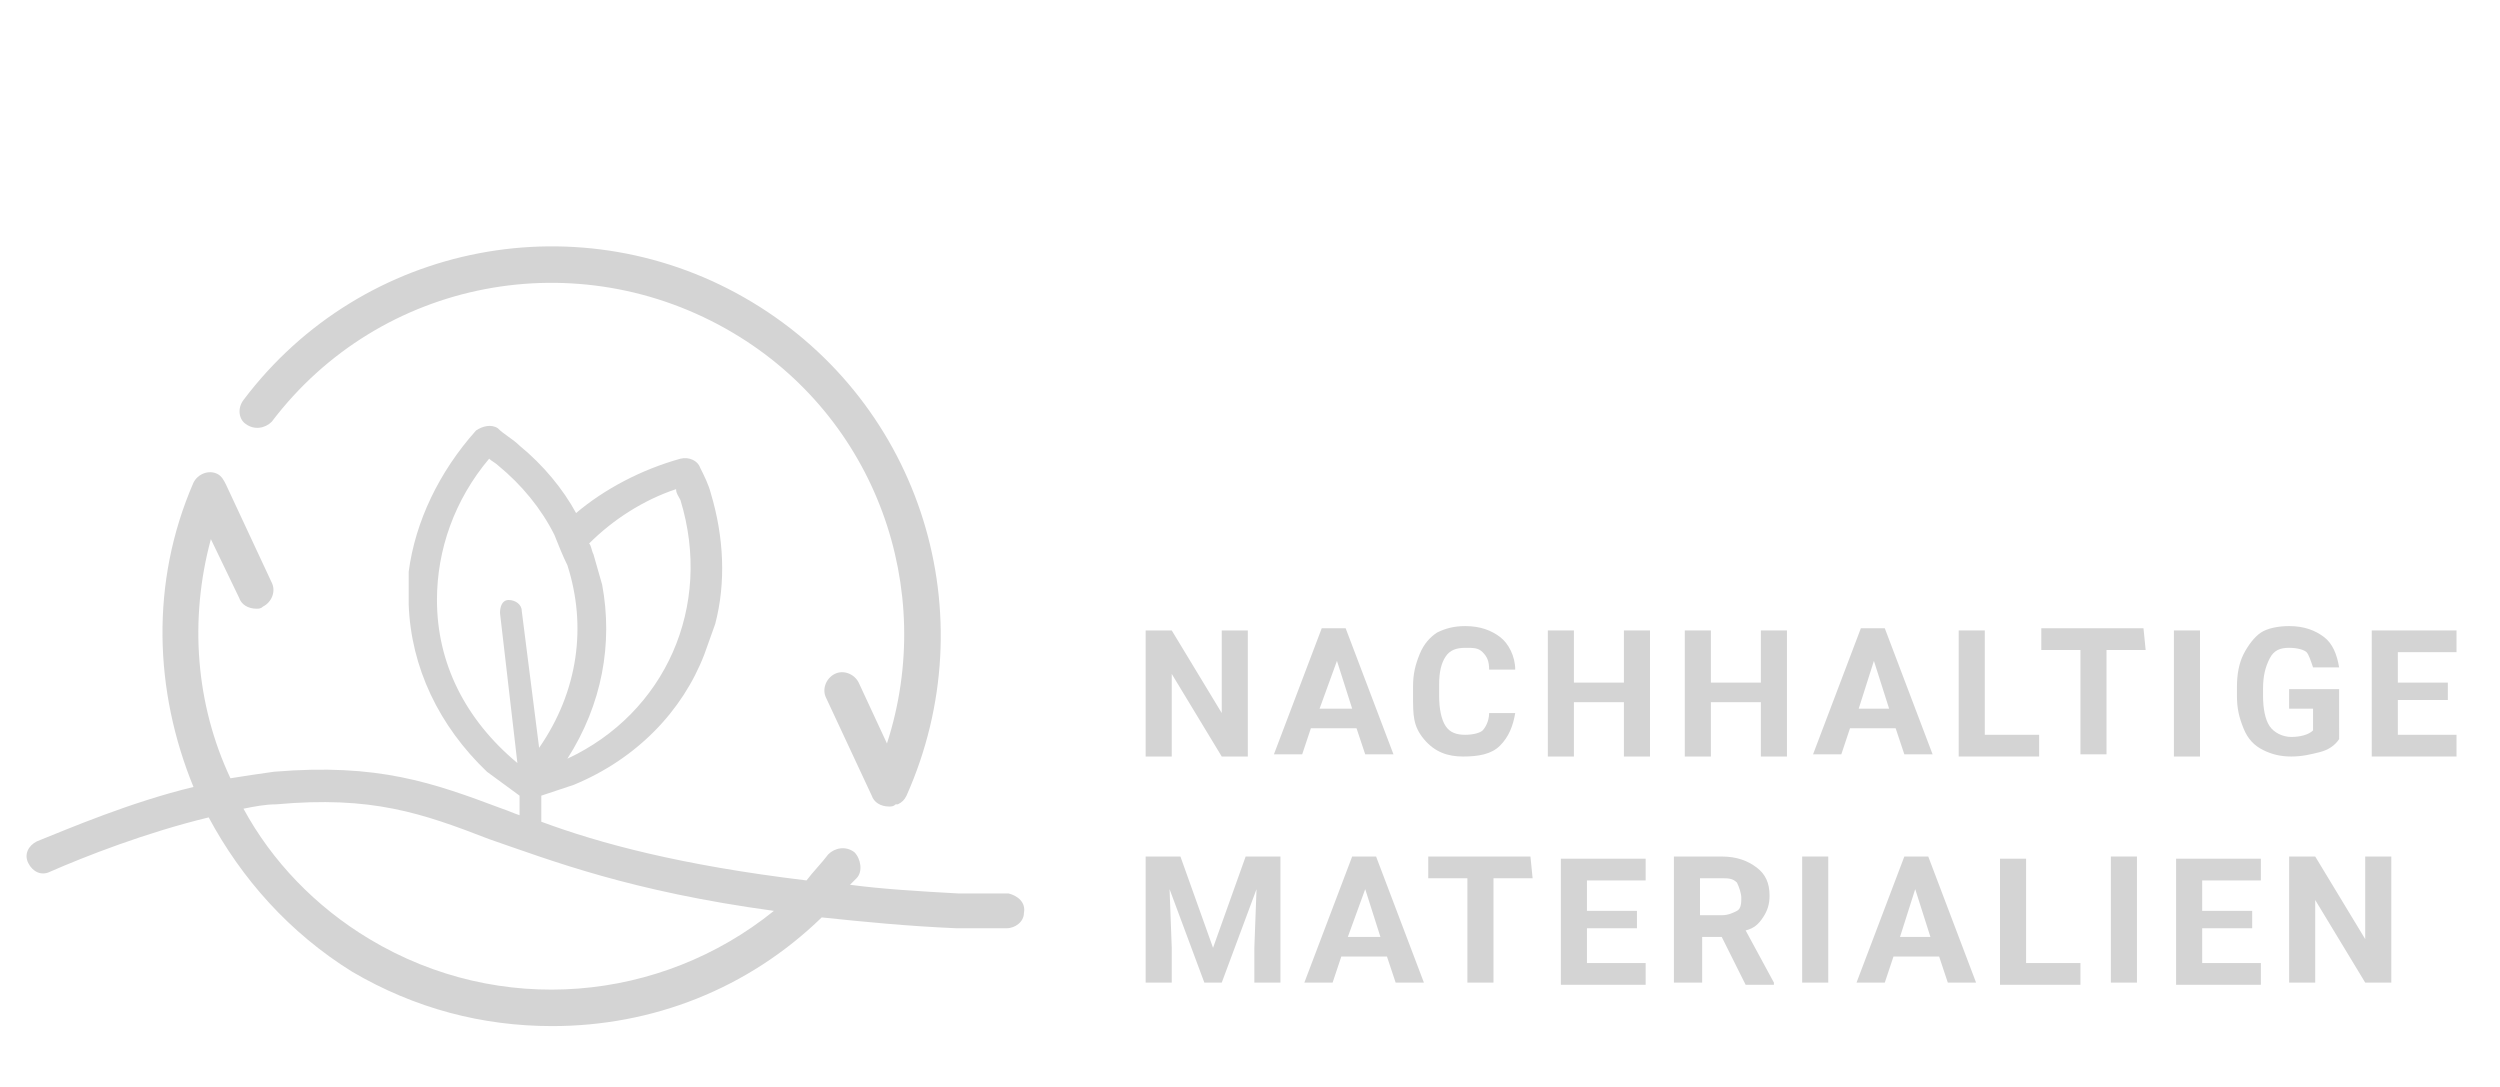<svg enable-background="new 0 0 115 50" viewBox="0 0 115 50" xmlns="http://www.w3.org/2000/svg"><g fill="#d4d4d4"><path d="m57.4 34.8h-1.2l-2.3-3.8v3.8h-1.2v-5.8h1.2l2.3 3.8v-3.8h1.2z"/><path d="m62.4 33.5h-2.1l-.4 1.2h-1.3l2.2-5.8h1.1l2.2 5.8h-1.3zm-1.7-.9h1.5l-.7-2.2z"/><path d="m69.7 32.8c-.1.6-.3 1.1-.7 1.5s-1 .5-1.7.5-1.3-.2-1.8-.8-.5-1.1-.5-2v-.4c0-.6.1-1 .3-1.5s.5-.8.8-1c.4-.2.8-.3 1.3-.3.7 0 1.2.2 1.6.5s.7.9.7 1.5h-1.2c0-.4-.1-.6-.3-.8s-.4-.2-.8-.2-.7.1-.9.4-.3.7-.3 1.3v.5c0 .6.1 1.1.3 1.4s.5.4.9.4.7-.1.8-.2.3-.4.3-.8z"/><path d="m75.9 34.8h-1.2v-2.5h-2.3v2.5h-1.2v-5.8h1.2v2.4h2.3v-2.4h1.2z"/><path d="m82.2 34.8h-1.2v-2.5h-2.3v2.5h-1.2v-5.8h1.2v2.4h2.3v-2.4h1.2z"/><path d="m87.2 33.5h-2.1l-.4 1.2h-1.3l2.2-5.8h1.1l2.2 5.8h-1.3zm-1.7-.9h1.4l-.7-2.2z"/><path d="m91.3 33.8h2.5v1h-3.7v-5.8h1.2z"/><path d="m98.7 29.9h-1.8v4.8h-1.2v-4.8h-1.8v-1h4.7z"/><path d="m101.2 34.8h-1.2v-5.8h1.2z"/><path d="m107.6 34c-.2.3-.5.5-.9.6s-.8.2-1.3.2-.9-.1-1.3-.3-.7-.5-.9-1-.3-.9-.3-1.5v-.4c0-.6.1-1.1.3-1.5s.5-.8.8-1 .8-.3 1.3-.3c.7 0 1.2.2 1.6.5s.6.8.7 1.4h-1.2c-.1-.3-.2-.6-.3-.7s-.4-.2-.8-.2-.7.1-.9.5-.3.8-.3 1.4v.3c0 .6.1 1.1.3 1.4s.6.5 1 .5.8-.1 1-.3v-1h-1.1v-.9h2.3z"/><path d="m112.6 32.2h-2.3v1.6h2.7v1h-3.9v-5.8h3.9v1h-2.7v1.4h2.3z"/><path d="m54.3 39.4 1.5 4.2 1.5-4.2h1.6v5.8h-1.2v-1.6l.1-2.7-1.6 4.3h-.8l-1.6-4.3.1 2.7v1.6h-1.2v-5.8z"/><path d="m63.8 44h-2.1l-.4 1.2h-1.3l2.2-5.8h1.1l2.2 5.8h-1.3zm-1.8-.9h1.5l-.7-2.2z"/><path d="m70.5 40.4h-1.8v4.8h-1.2v-4.8h-1.8v-1h4.7z"/><path d="m75.3 42.7h-2.3v1.6h2.7v1h-3.9v-5.8h3.9v1h-2.7v1.4h2.3z"/><path d="m79.2 43.1h-.9v2.1h-1.3v-5.8h2.2c.7 0 1.2.2 1.6.5s.6.7.6 1.3c0 .4-.1.7-.3 1s-.4.5-.8.6l1.3 2.4v.1h-1.3zm-1-1h1c.3 0 .5-.1.7-.2s.2-.4.2-.6-.1-.5-.2-.7c-.2-.2-.4-.2-.7-.2h-1z"/><path d="m84.1 45.2h-1.2v-5.8h1.2z"/><path d="m89.2 44h-2.1l-.4 1.2h-1.3l2.2-5.8h1.1l2.2 5.8h-1.3zm-1.8-.9h1.4l-.7-2.2z"/><path d="m93.2 44.3h2.5v1h-3.7v-5.8h1.2z"/><path d="m98.3 45.2h-1.2v-5.8h1.2z"/><path d="m103.6 42.7h-2.3v1.6h2.7v1h-3.9v-5.8h3.9v1h-2.7v1.4h2.3z"/><path d="m110 45.2h-1.2l-2.3-3.8v3.8h-1.2v-5.8h1.2l2.3 3.8v-3.8h1.2z"/><path d="m46.4 41.1c-.2 0-.7 0-1.2 0s-1 0-1.1 0c-1.8-.1-3.5-.2-5-.4l.3-.3c.3-.3.2-.9-.1-1.2-.4-.3-.9-.2-1.2.1-.3.4-.7.8-1 1.2-5.8-.7-9.5-1.7-12.2-2.7v-1.2l1.5-.5c2.9-1.2 5-3.4 6-6l.5-1.4c.5-1.9.4-4-.2-6-.1-.4-.3-.8-.5-1.2-.1-.3-.5-.5-.9-.4-1.8.5-3.5 1.4-4.8 2.5-.6-1.1-1.5-2.2-2.6-3.1-.3-.3-.7-.5-1-.8-.3-.2-.7-.1-1 .1-1.7 1.9-2.8 4.2-3.1 6.5v1.5c.1 2.9 1.4 5.6 3.6 7.7l1.5 1.1v.9c-.3-.1-.5-.2-.8-.3-3.2-1.2-5.7-2.1-10.5-1.7-.7.1-1.4.2-2 .3-1.6-3.4-1.9-7.3-.9-11l1.3 2.7c.1.3.4.5.8.5.1 0 .2 0 .3-.1.4-.2.6-.7.4-1.1l-2.1-4.5c-.1-.2-.2-.4-.4-.5-.4-.2-.9 0-1.1.4-2 4.6-1.8 9.6 0 14-2.9.7-5.7 1.9-7.2 2.5-.4.2-.6.6-.4 1s.6.6 1 .4c1.6-.7 4.4-1.8 7.3-2.5 1.5 2.8 3.7 5.3 6.6 7.1 2.9 1.7 6 2.5 9.2 2.5 4.6 0 9-1.7 12.4-5 1.9.2 3.9.4 6.2.5h.2 1 1.1c.4 0 .8-.3.8-.7.1-.5-.3-.8-.7-.9zm-15.3-18.6c0 .2.1.3.2.5 1.5 4.9-.7 9.8-5.2 11.9 1.6-2.5 2.1-5.3 1.6-8l-.4-1.4c-.1-.2-.1-.4-.2-.5 1.1-1.1 2.5-2 4-2.5zm-11 5.1c0-2.3.8-4.6 2.4-6.5.1.1.3.2.4.3 1.1.9 2 2 2.6 3.2.2.5.4 1 .6 1.4.9 2.8.5 5.8-1.3 8.4l-.8-6.3c0-.3-.3-.5-.6-.5s-.4.3-.4.6l.8 6.9c-2.4-2-3.7-4.6-3.7-7.5zm-3.1 15.6c-2.5-1.5-4.5-3.6-5.8-6 .5-.1 1-.2 1.5-.2 4.4-.4 6.7.4 9.8 1.6 2.9 1 6.5 2.4 13.1 3.3-5.2 4.2-12.6 4.9-18.6 1.3z"/><path d="m12.5 19.4c5-6.6 14.1-8.3 21.2-4.1 6.6 3.9 9.4 11.8 7.1 18.9l-1.3-2.8c-.2-.4-.7-.6-1.1-.4s-.6.7-.4 1.1l2.1 4.5c.1.3.4.5.8.5.1 0 .2 0 .3-.1h.1c.2-.1.3-.2.4-.4 3.7-8.3.7-18-7.1-22.7s-17.9-2.8-23.4 4.5c-.3.4-.2.9.1 1.1.4.3.9.2 1.2-.1z"/></g></svg>